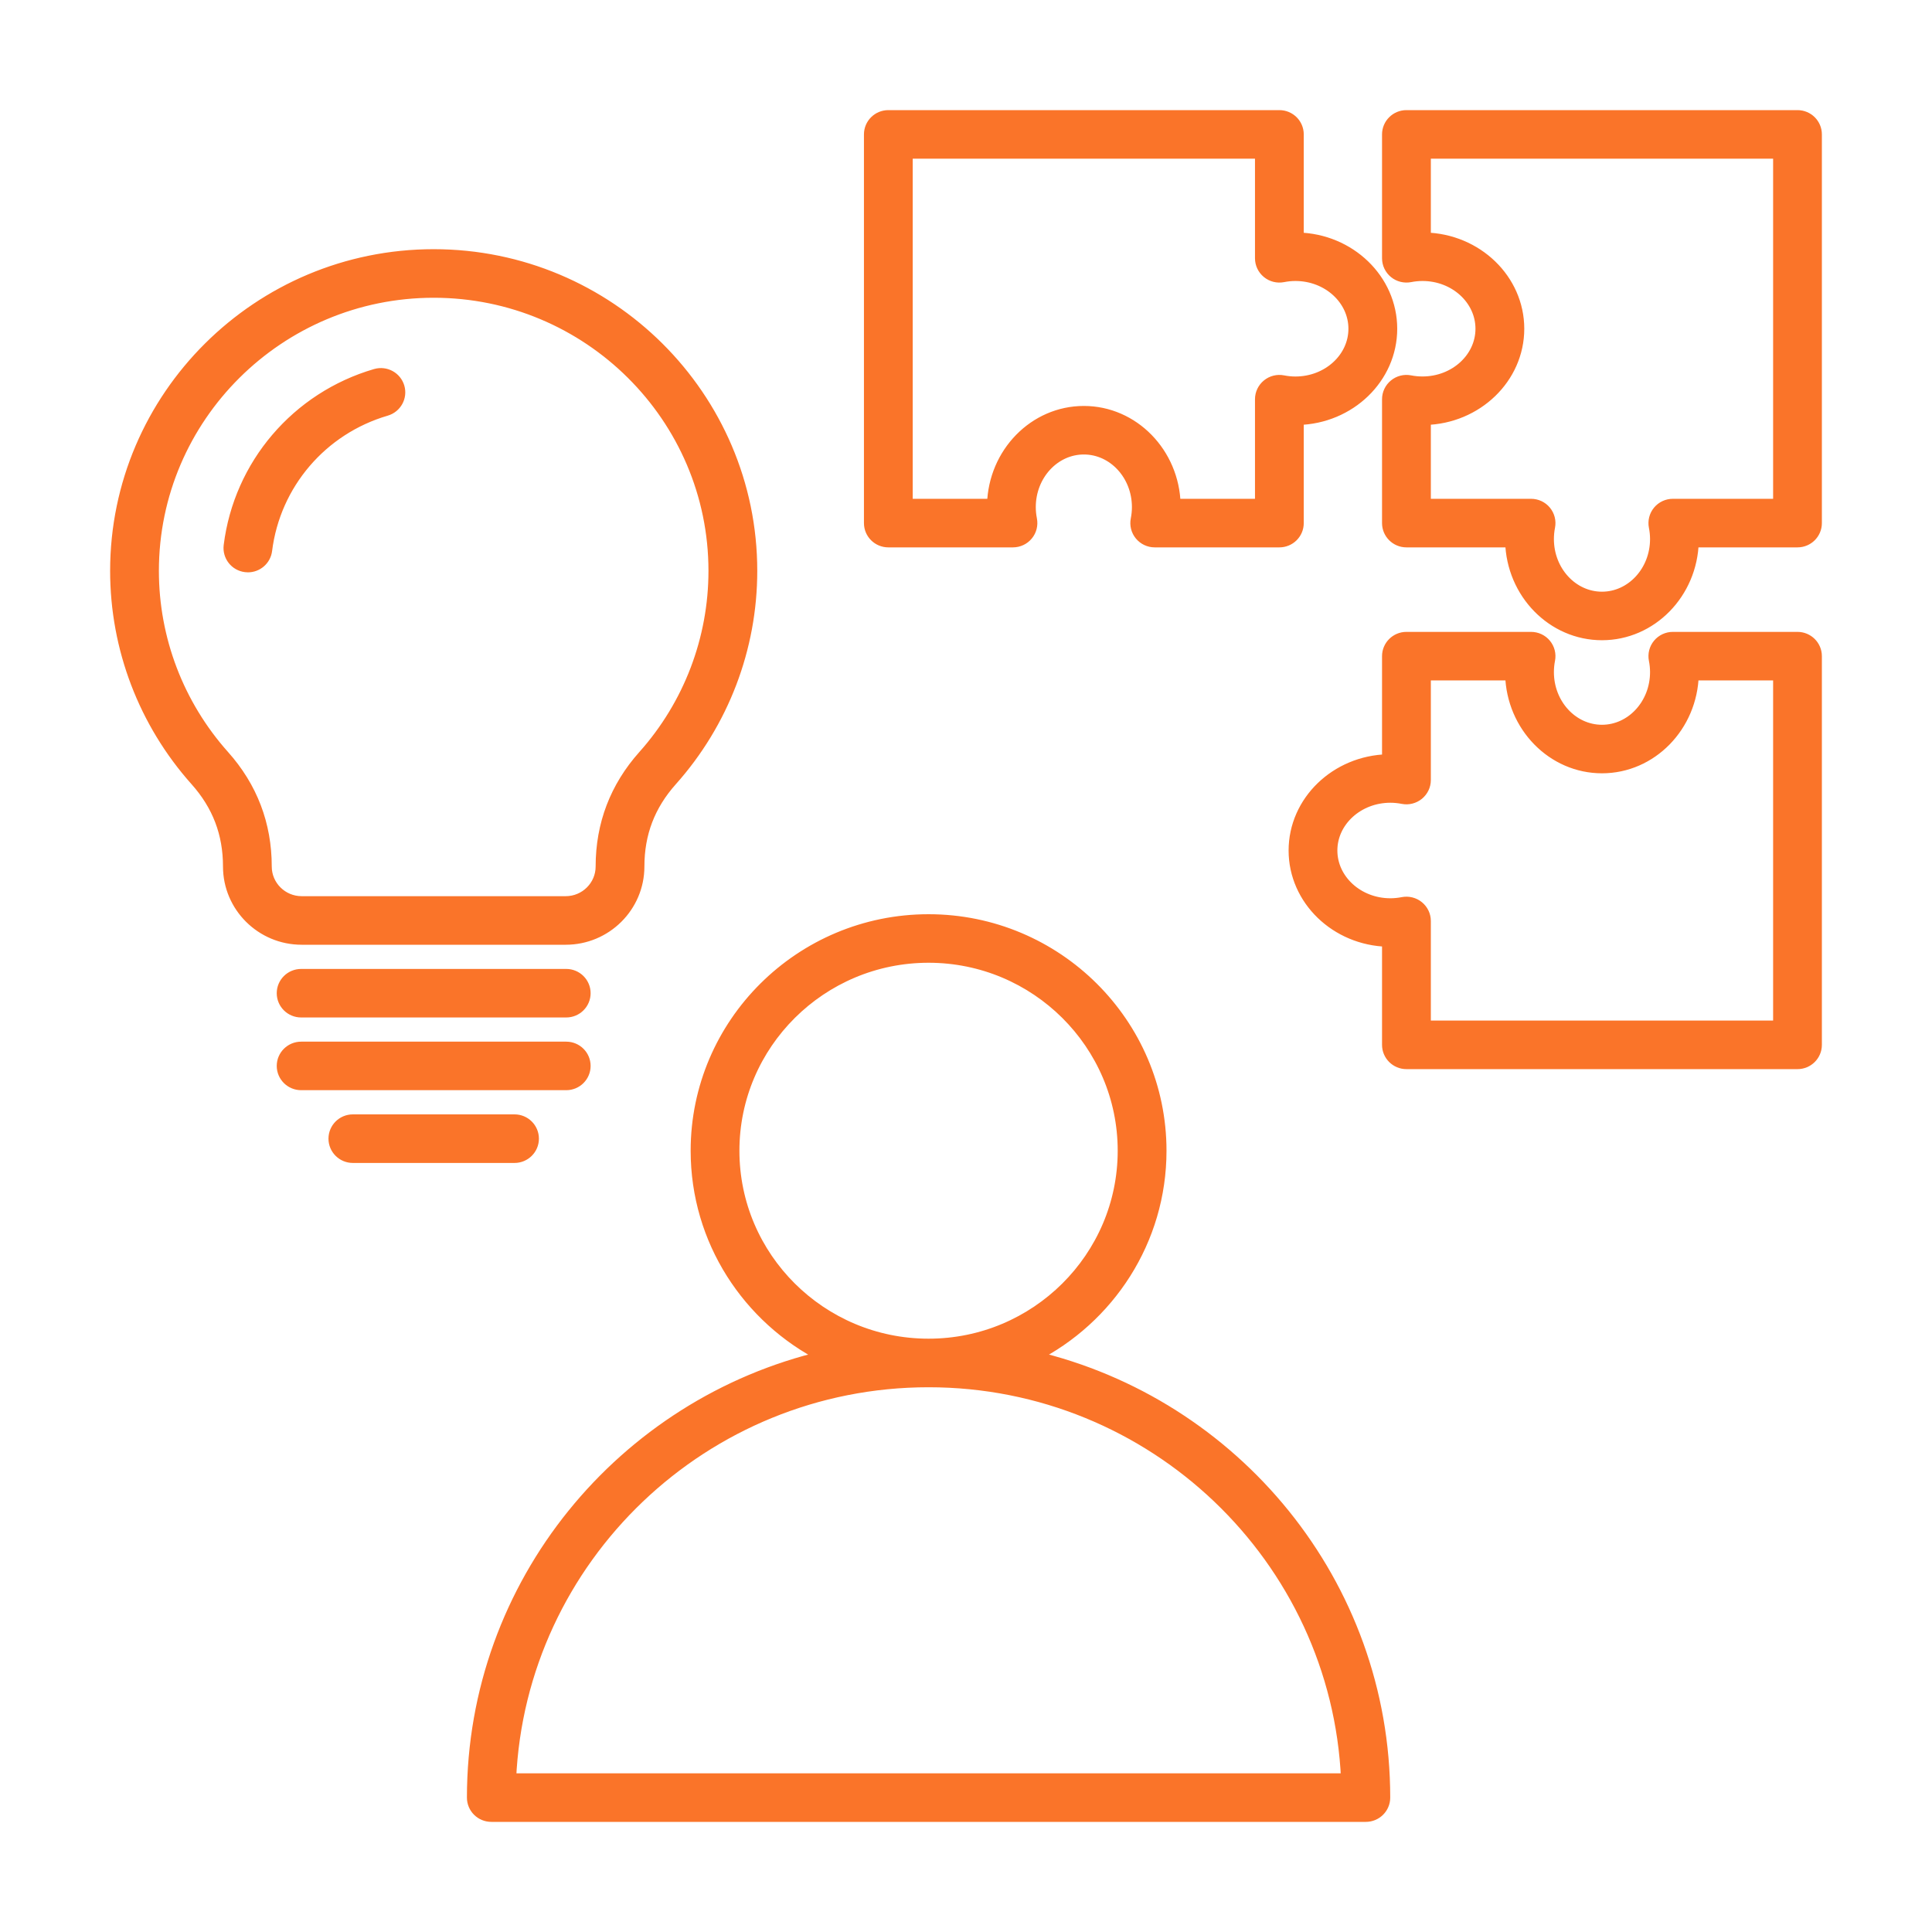 <svg width="50" height="50" viewBox="0 0 50 50" fill="none" xmlns="http://www.w3.org/2000/svg">
<path d="M14.641 24.3C15.681 24.3 16.527 23.459 16.527 22.425C16.527 21.567 16.806 20.837 17.379 20.195C18.713 18.7 19.448 16.774 19.448 14.774C19.448 10.267 15.759 6.599 11.224 6.599C6.689 6.599 3 10.267 3 14.774C3 16.774 3.735 18.7 5.069 20.195C5.642 20.837 5.921 21.567 5.921 22.425C5.921 23.459 6.767 24.3 7.807 24.3H14.641ZM6.883 22.425C6.883 21.338 6.515 20.374 5.789 19.561C4.611 18.24 3.962 16.54 3.962 14.774C3.962 10.794 7.22 7.556 11.224 7.556C15.228 7.556 18.485 10.794 18.485 14.774C18.485 16.54 17.837 18.24 16.659 19.561C15.933 20.374 15.565 21.338 15.565 22.425C15.565 22.931 15.15 23.343 14.641 23.343H7.807C7.297 23.343 6.883 22.931 6.883 22.425ZM46.519 3H36.398C36.133 3 35.917 3.214 35.917 3.478V6.685C35.917 6.828 35.982 6.963 36.093 7.054C36.204 7.145 36.35 7.181 36.492 7.154C36.597 7.133 36.706 7.122 36.815 7.122C37.653 7.122 38.335 7.744 38.335 8.508C38.335 9.272 37.653 9.893 36.815 9.893C36.706 9.893 36.597 9.883 36.492 9.862C36.35 9.834 36.204 9.871 36.093 9.962C35.982 10.053 35.917 10.188 35.917 10.331V13.538C35.917 13.802 36.133 14.016 36.398 14.016H39.103C39.136 15.347 40.18 16.419 41.459 16.419C42.737 16.419 43.781 15.347 43.814 14.016H46.519C46.785 14.016 47 13.802 47 13.538V3.478C47 3.214 46.785 3 46.519 3ZM46.038 13.059H43.293C43.149 13.059 43.013 13.123 42.921 13.234C42.83 13.345 42.793 13.49 42.821 13.631C42.842 13.736 42.853 13.844 42.853 13.951C42.853 14.785 42.227 15.463 41.459 15.463C40.69 15.463 40.065 14.785 40.065 13.951C40.065 13.844 40.075 13.736 40.096 13.631C40.124 13.49 40.087 13.345 39.996 13.234C39.905 13.123 39.768 13.059 39.624 13.059H36.88V10.849C38.219 10.817 39.298 9.779 39.298 8.508C39.298 7.237 38.219 6.199 36.88 6.167V3.957H46.038V13.059ZM26.74 35.108C28.695 34.122 30.039 32.105 30.039 29.781C30.039 26.488 27.344 23.81 24.031 23.81C20.719 23.81 18.024 26.488 18.024 29.781C18.024 32.105 19.367 34.122 21.322 35.108C16.119 36.328 12.234 40.982 12.234 46.522C12.234 46.786 12.449 47 12.715 47H35.348C35.613 47 35.829 46.786 35.829 46.522C35.829 40.982 31.944 36.328 26.74 35.108ZM18.986 29.781C18.986 27.016 21.249 24.766 24.031 24.766C26.813 24.766 29.076 27.016 29.076 29.781C29.076 32.546 26.813 34.795 24.031 34.795C21.249 34.795 18.986 32.546 18.986 29.781ZM13.207 46.044C13.459 40.326 18.218 35.752 24.031 35.752C29.845 35.752 34.603 40.326 34.856 46.044H13.207ZM22.99 14.016H26.215C26.359 14.016 26.496 13.952 26.587 13.841C26.679 13.731 26.715 13.585 26.688 13.445C26.667 13.34 26.656 13.232 26.656 13.124C26.656 12.29 27.281 11.612 28.05 11.612C28.819 11.612 29.444 12.29 29.444 13.124C29.444 13.232 29.433 13.34 29.412 13.445C29.384 13.585 29.421 13.731 29.512 13.841C29.604 13.952 29.74 14.016 29.884 14.016H33.11C33.376 14.016 33.591 13.802 33.591 13.538V10.849C34.931 10.817 36.01 9.779 36.01 8.508C36.01 7.237 34.931 6.199 33.591 6.167V3.478C33.591 3.214 33.376 3 33.11 3H22.99C22.724 3 22.509 3.214 22.509 3.478V13.538C22.509 13.802 22.724 14.016 22.99 14.016ZM23.471 3.957H32.629V6.685C32.629 6.828 32.694 6.963 32.805 7.054C32.916 7.145 33.062 7.182 33.204 7.154C33.309 7.133 33.418 7.122 33.526 7.122C34.365 7.122 35.047 7.744 35.047 8.508C35.047 9.272 34.365 9.894 33.526 9.894C33.418 9.894 33.309 9.883 33.204 9.862C33.063 9.834 32.916 9.871 32.805 9.962C32.694 10.053 32.629 10.188 32.629 10.331V13.059H30.405C30.372 11.728 29.328 10.656 28.05 10.656C26.771 10.656 25.727 11.728 25.694 13.059H23.471V3.957ZM6.893 14.242C6.863 14.484 6.656 14.662 6.417 14.662C6.397 14.662 6.377 14.66 6.357 14.658C6.093 14.626 5.906 14.387 5.938 14.124C6.199 12.029 7.684 10.29 9.722 9.695C9.977 9.621 10.244 9.766 10.319 10.019C10.394 10.273 10.248 10.538 9.993 10.613C8.324 11.101 7.107 12.525 6.893 14.242ZM14.654 25.226C14.92 25.226 15.135 25.44 15.135 25.704C15.135 25.968 14.92 26.182 14.654 26.182H7.794C7.528 26.182 7.312 25.968 7.312 25.704C7.312 25.44 7.528 25.226 7.794 25.226H14.654ZM13.316 29.947H9.132C8.866 29.947 8.651 29.733 8.651 29.469C8.651 29.204 8.866 28.99 9.132 28.99H13.316C13.581 28.99 13.797 29.204 13.797 29.469C13.797 29.733 13.581 29.947 13.316 29.947ZM46.519 16.503H43.293C43.149 16.503 43.013 16.567 42.921 16.678C42.83 16.788 42.793 16.934 42.821 17.074C42.842 17.179 42.853 17.287 42.853 17.395C42.853 18.228 42.227 18.907 41.459 18.907C40.69 18.907 40.065 18.228 40.065 17.395C40.065 17.287 40.075 17.179 40.096 17.074C40.124 16.934 40.087 16.788 39.996 16.678C39.905 16.567 39.768 16.503 39.624 16.503H36.398C36.133 16.503 35.917 16.717 35.917 16.981V19.67C34.578 19.702 33.499 20.74 33.499 22.011C33.499 23.282 34.578 24.32 35.917 24.352V27.041C35.917 27.305 36.133 27.519 36.398 27.519H46.519C46.785 27.519 47 27.305 47 27.041V16.981C47 16.717 46.785 16.503 46.519 16.503ZM46.038 26.562H36.88V23.834C36.88 23.691 36.815 23.556 36.704 23.465C36.593 23.374 36.446 23.338 36.305 23.365C36.199 23.386 36.09 23.397 35.982 23.397C35.144 23.397 34.461 22.775 34.461 22.011C34.461 21.247 35.144 20.625 35.982 20.625C36.09 20.625 36.199 20.636 36.305 20.657C36.446 20.685 36.592 20.648 36.704 20.557C36.815 20.466 36.88 20.331 36.88 20.188V17.459H39.103C39.136 18.791 40.18 19.863 41.459 19.863C42.737 19.863 43.781 18.791 43.814 17.459H46.038V26.562ZM14.654 28.064H7.794C7.528 28.064 7.312 27.85 7.312 27.586C7.312 27.322 7.528 27.108 7.794 27.108H14.654C14.92 27.108 15.135 27.322 15.135 27.586C15.135 27.85 14.92 28.064 14.654 28.064Z" fill="#FA7429" stroke="#FA7429" stroke-width="0.3"/>
</svg>
